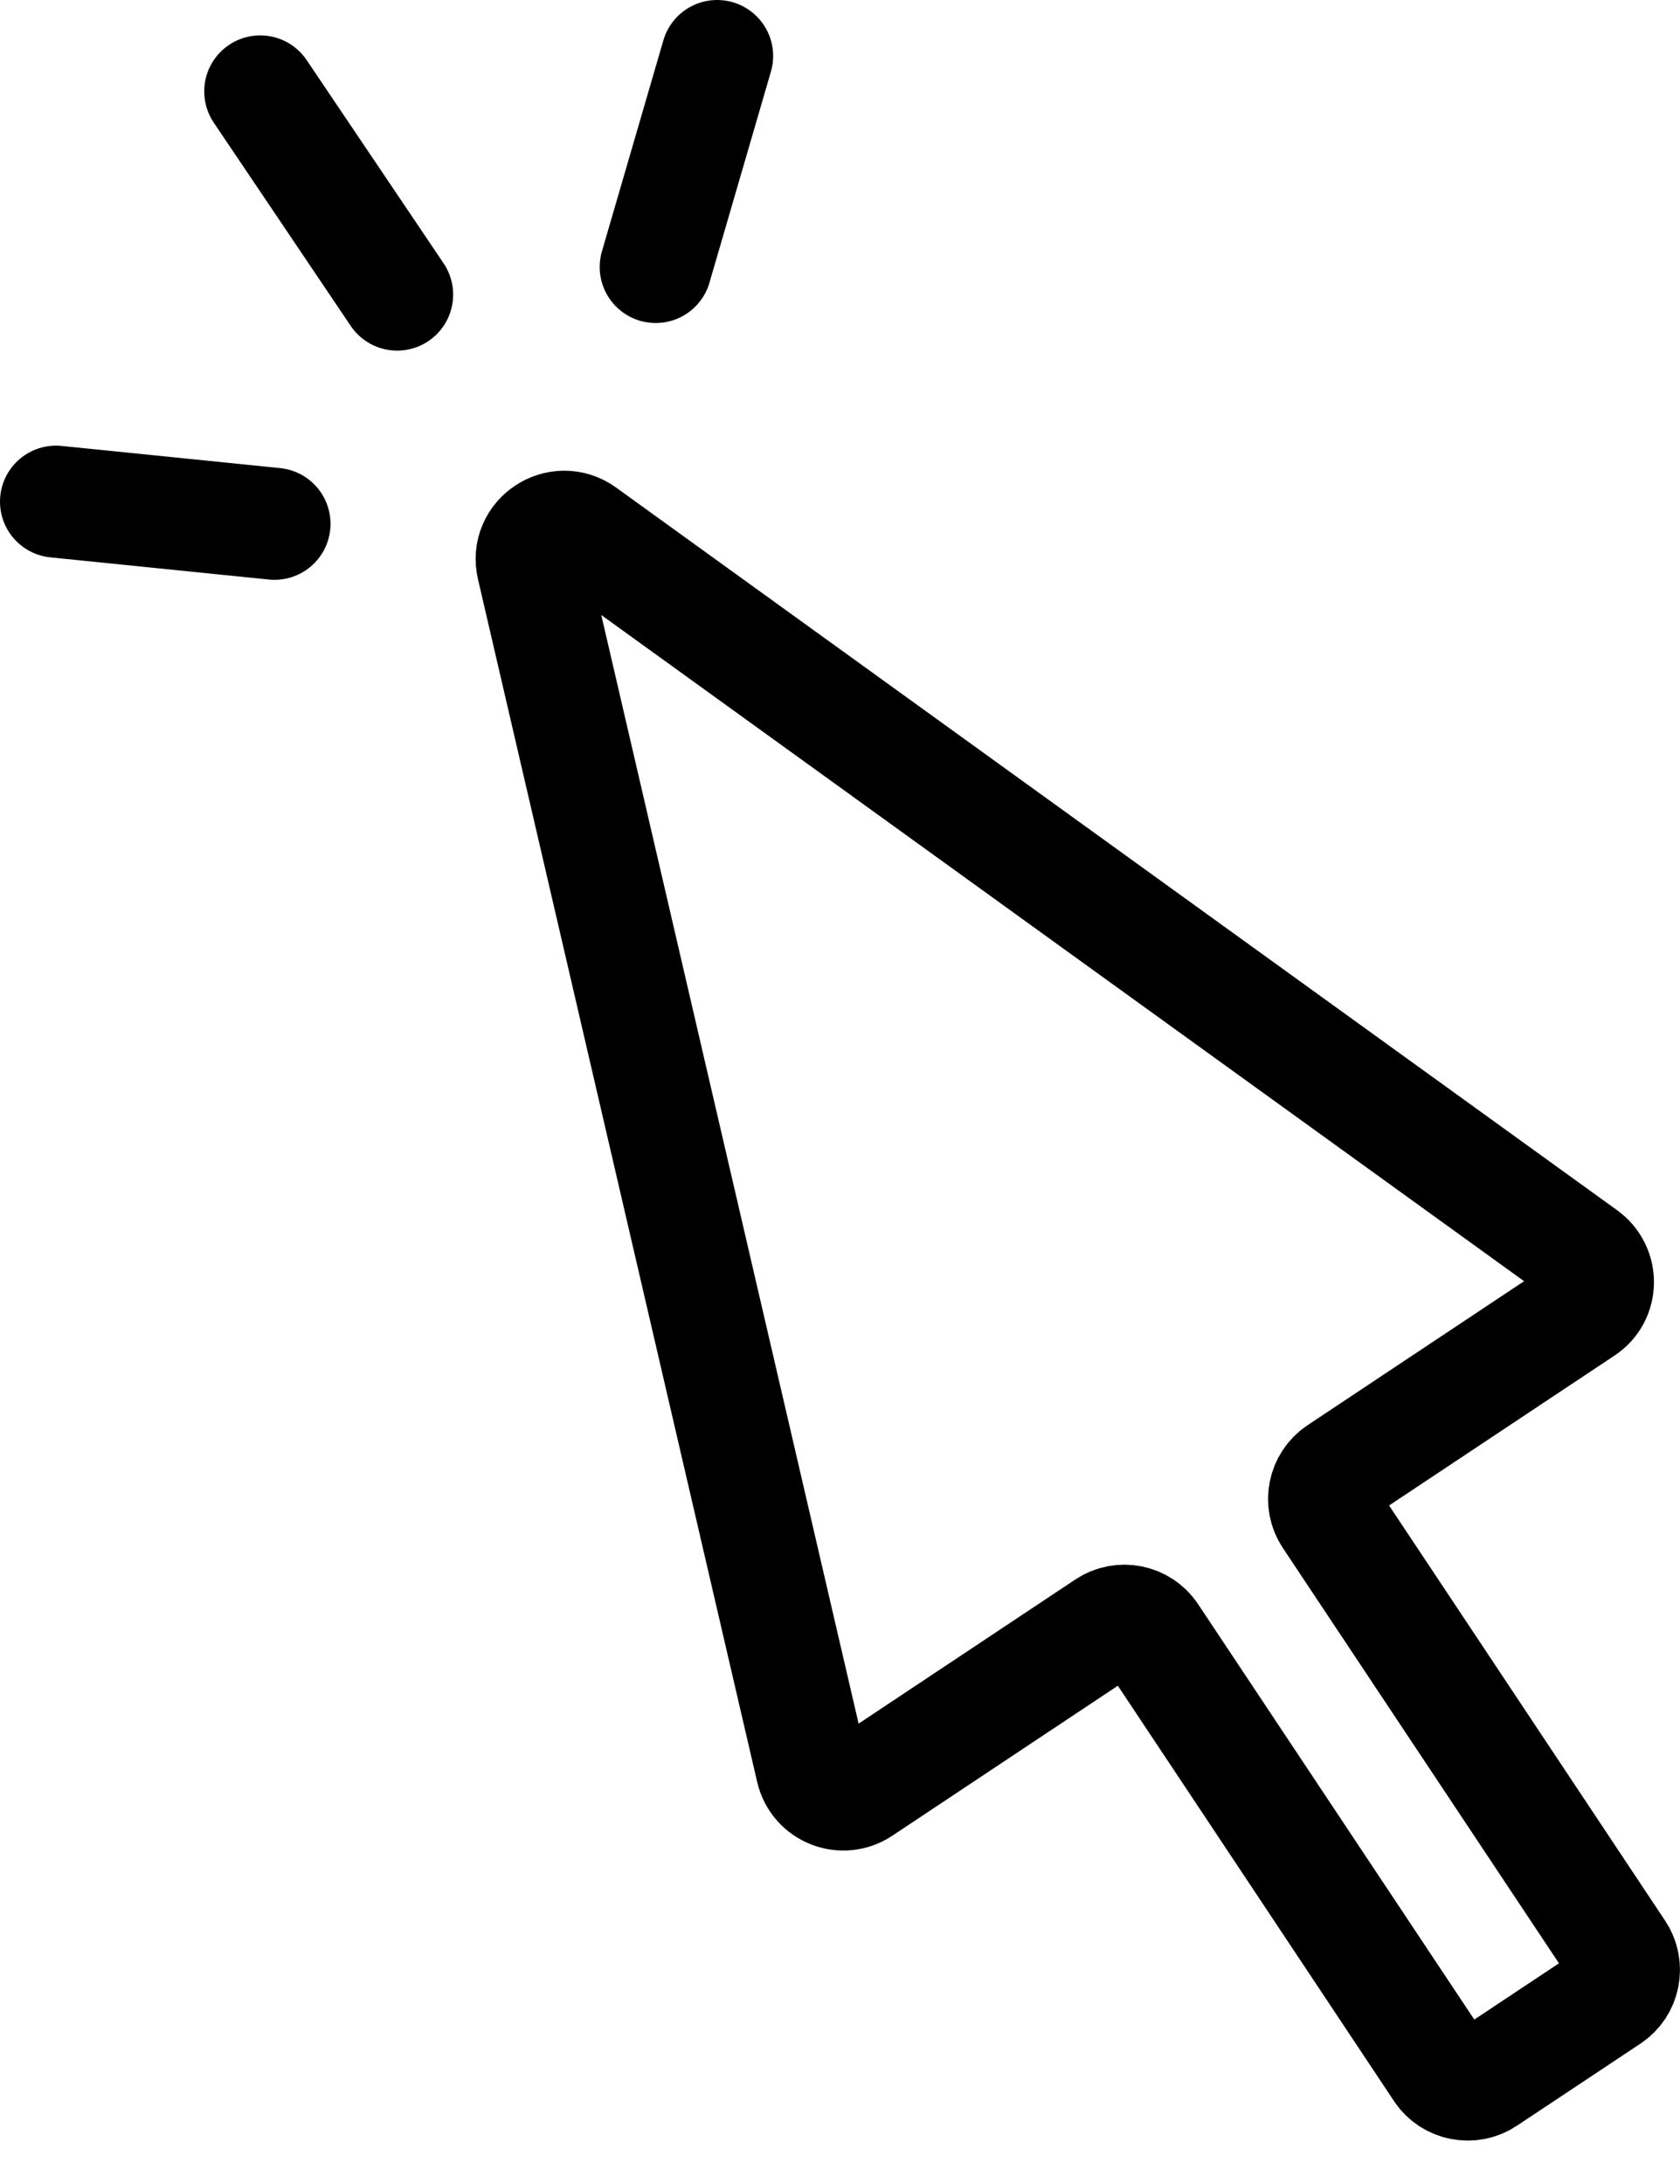 <svg width="30" height="39" viewBox="0 0 30 39" fill="none" xmlns="http://www.w3.org/2000/svg">
<path d="M28.292 22.422L10.416 9.517C9.979 9.203 9.387 9.597 9.51 10.119L14.495 31.595C14.587 31.992 15.045 32.173 15.382 31.947L19.756 29.038C20.023 28.861 20.384 28.932 20.563 29.201L25.725 36.965C25.902 37.232 26.263 37.305 26.532 37.128L28.741 35.66C29.007 35.483 29.08 35.123 28.903 34.854L23.741 27.089C23.564 26.823 23.635 26.462 23.904 26.282L28.278 23.373C28.613 23.154 28.623 22.661 28.292 22.422Z" stroke="black" stroke-width="2" stroke-miterlimit="10"/>
<path d="M4.647 1.632L7.092 5.261" stroke="black" stroke-width="2" stroke-miterlimit="10" stroke-linecap="round"/>
<path d="M1 8.958L4.902 9.354" stroke="black" stroke-width="2" stroke-miterlimit="10" stroke-linecap="round"/>
<path d="M12.806 1L11.709 4.768" stroke="black" stroke-width="2" stroke-miterlimit="10" stroke-linecap="round"/>
</svg>
